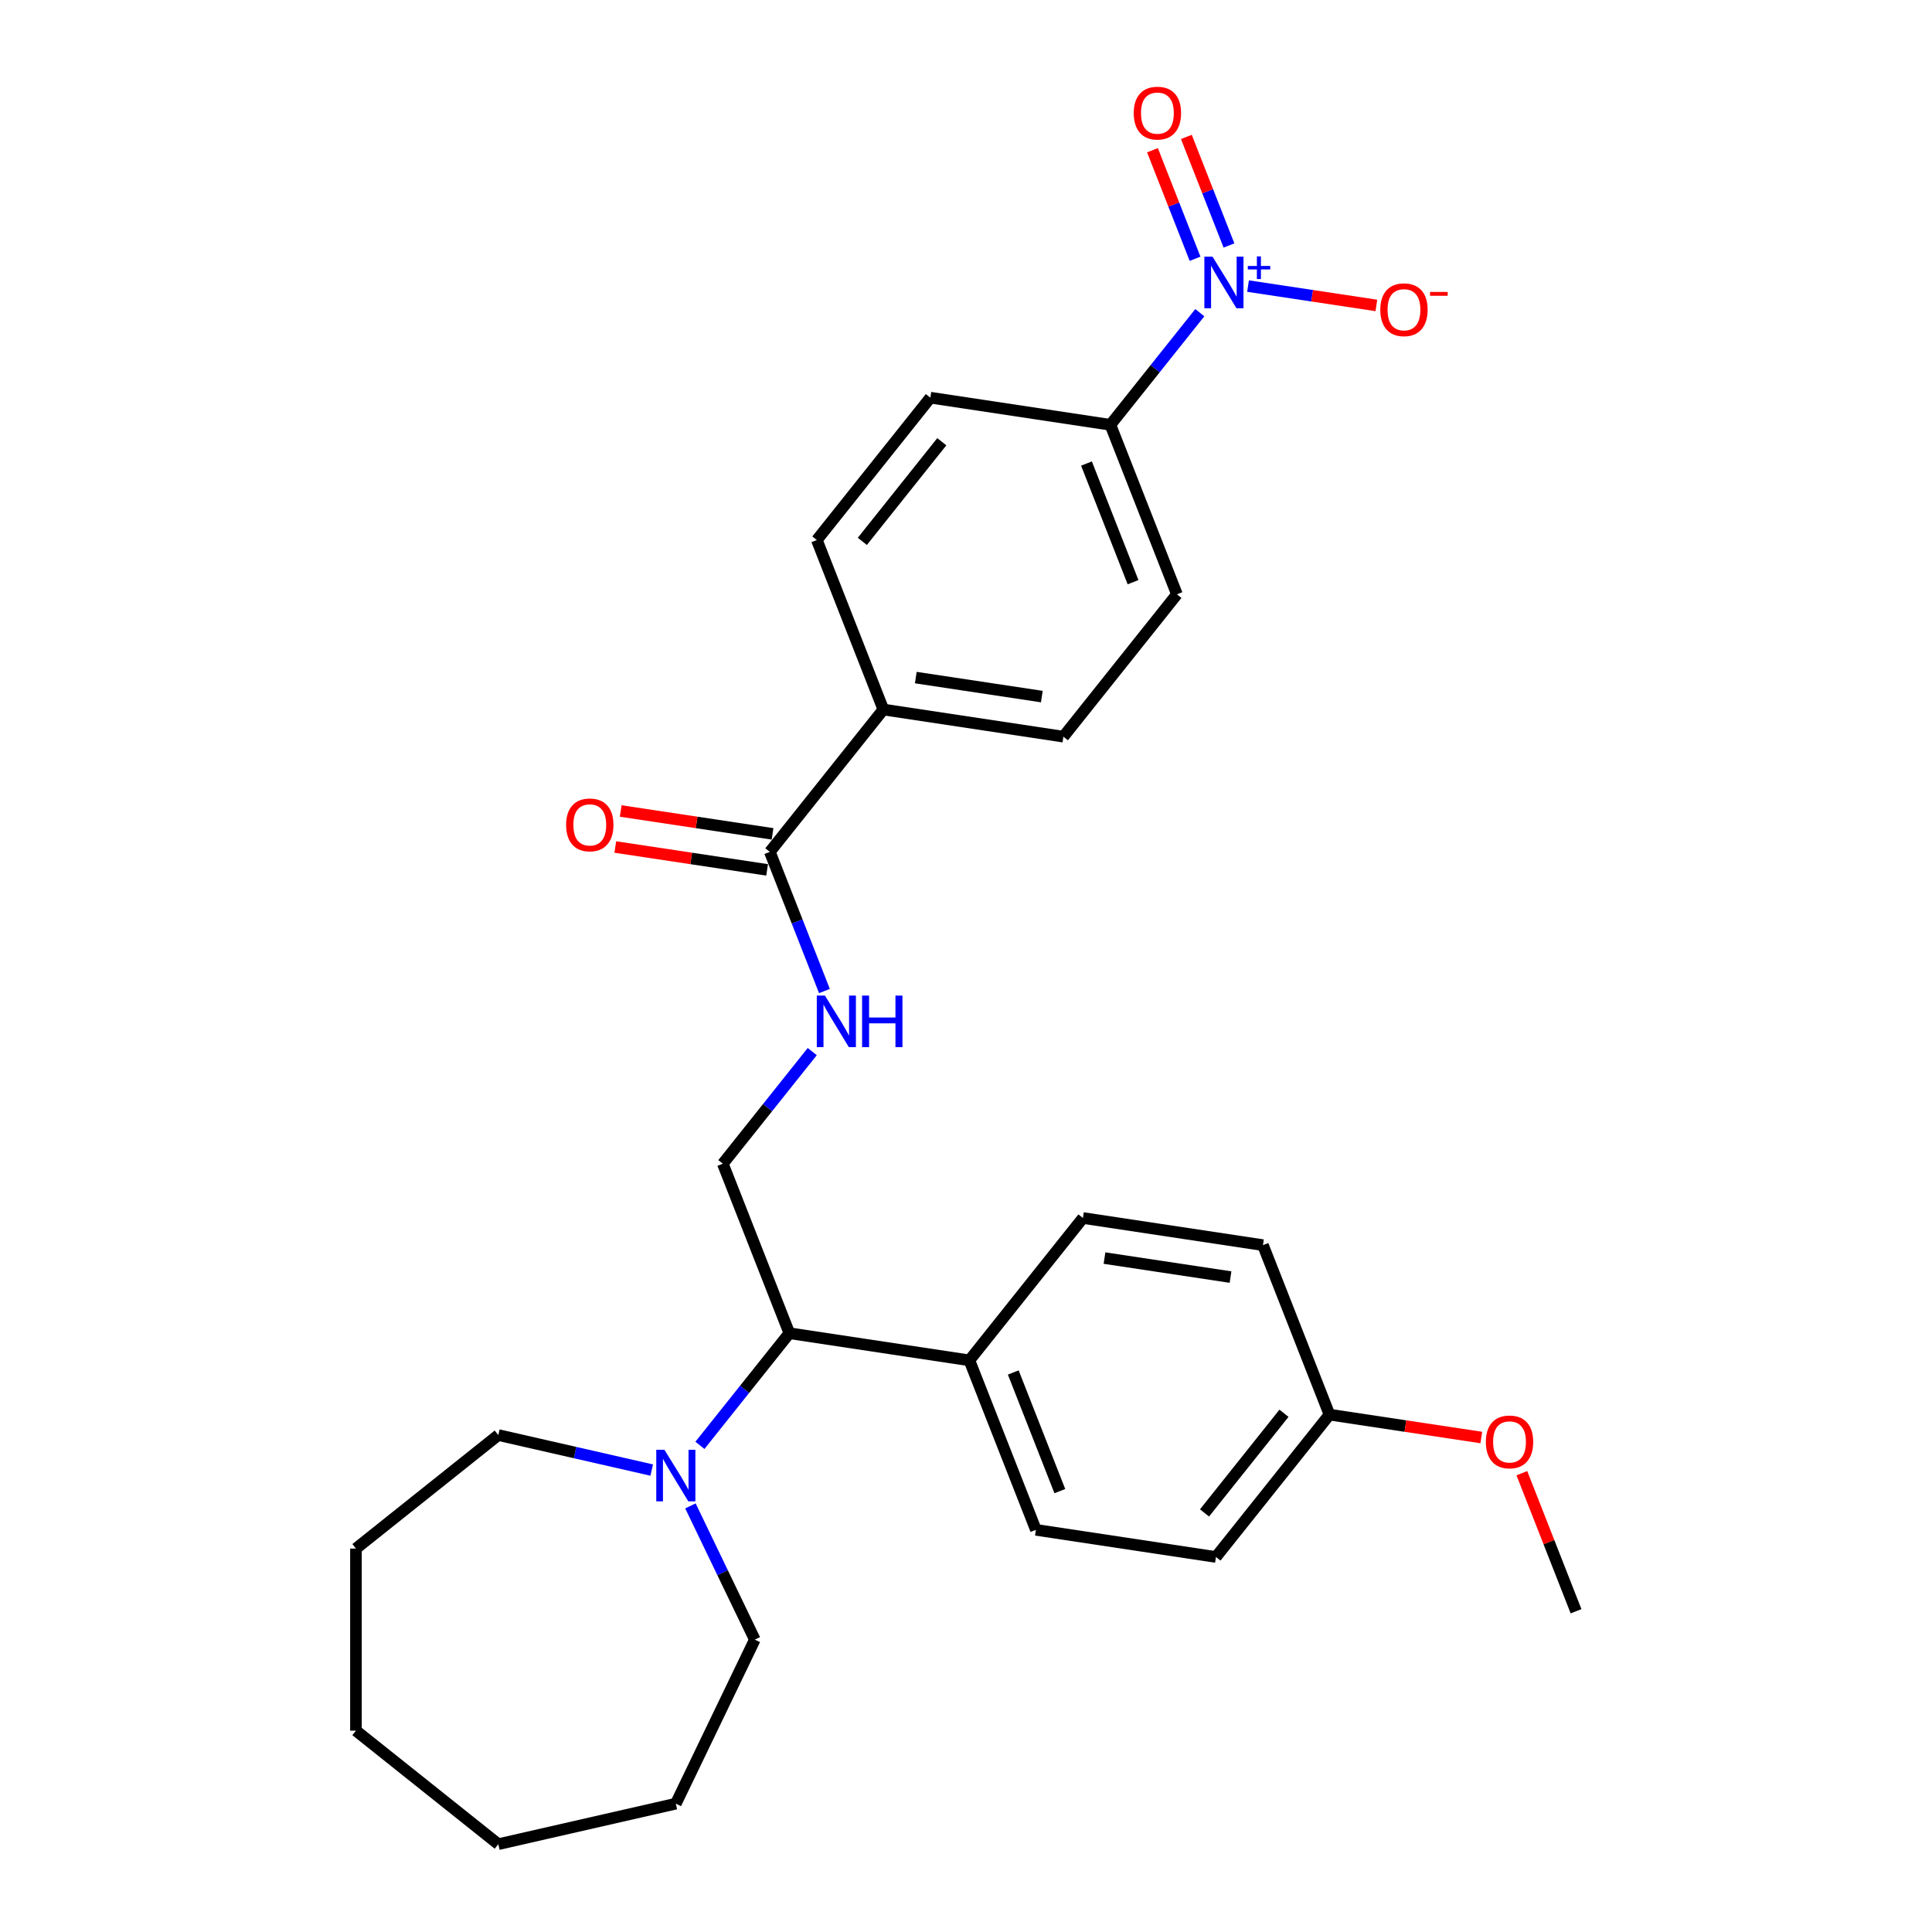 <?xml version='1.0' encoding='iso-8859-1'?>
<svg version='1.1' baseProfile='full'
              xmlns='http://www.w3.org/2000/svg'
                      xmlns:rdkit='http://www.rdkit.org/xml'
                      xmlns:xlink='http://www.w3.org/1999/xlink'
                  xml:space='preserve'
width='1000px' height='1000px' viewBox='0 0 1000 1000'>
<!-- END OF HEADER -->
<rect style='opacity:1.0;fill:#FFFFFF;stroke:none' width='1000' height='1000' x='0' y='0'> </rect>
<path class='bond-4' d='M 621.024,161.846 L 597.883,190.864' style='fill:none;fill-rule:evenodd;stroke:#0000FF;stroke-width:6px;stroke-linecap:butt;stroke-linejoin:miter;stroke-opacity:1' />
<path class='bond-4' d='M 597.883,190.864 L 574.742,219.882' style='fill:none;fill-rule:evenodd;stroke:#000000;stroke-width:6px;stroke-linecap:butt;stroke-linejoin:miter;stroke-opacity:1' />
<path class='bond-6' d='M 645.98,148.08 L 679.19,153.085' style='fill:none;fill-rule:evenodd;stroke:#0000FF;stroke-width:6px;stroke-linecap:butt;stroke-linejoin:miter;stroke-opacity:1' />
<path class='bond-6' d='M 679.19,153.085 L 712.401,158.091' style='fill:none;fill-rule:evenodd;stroke:#FF0000;stroke-width:6px;stroke-linecap:butt;stroke-linejoin:miter;stroke-opacity:1' />
<path class='bond-7' d='M 636.112,127.055 L 625.087,98.963' style='fill:none;fill-rule:evenodd;stroke:#0000FF;stroke-width:6px;stroke-linecap:butt;stroke-linejoin:miter;stroke-opacity:1' />
<path class='bond-7' d='M 625.087,98.963 L 614.062,70.872' style='fill:none;fill-rule:evenodd;stroke:#FF0000;stroke-width:6px;stroke-linecap:butt;stroke-linejoin:miter;stroke-opacity:1' />
<path class='bond-7' d='M 618.567,133.941 L 607.542,105.85' style='fill:none;fill-rule:evenodd;stroke:#0000FF;stroke-width:6px;stroke-linecap:butt;stroke-linejoin:miter;stroke-opacity:1' />
<path class='bond-7' d='M 607.542,105.85 L 596.516,77.758' style='fill:none;fill-rule:evenodd;stroke:#FF0000;stroke-width:6px;stroke-linecap:butt;stroke-linejoin:miter;stroke-opacity:1' />
<path class='bond-0' d='M 362.282,748.106 L 385.423,719.088' style='fill:none;fill-rule:evenodd;stroke:#0000FF;stroke-width:6px;stroke-linecap:butt;stroke-linejoin:miter;stroke-opacity:1' />
<path class='bond-0' d='M 385.423,719.088 L 408.564,690.07' style='fill:none;fill-rule:evenodd;stroke:#000000;stroke-width:6px;stroke-linecap:butt;stroke-linejoin:miter;stroke-opacity:1' />
<path class='bond-20' d='M 357.365,779.454 L 374.03,814.059' style='fill:none;fill-rule:evenodd;stroke:#0000FF;stroke-width:6px;stroke-linecap:butt;stroke-linejoin:miter;stroke-opacity:1' />
<path class='bond-20' d='M 374.03,814.059 L 390.695,848.664' style='fill:none;fill-rule:evenodd;stroke:#000000;stroke-width:6px;stroke-linecap:butt;stroke-linejoin:miter;stroke-opacity:1' />
<path class='bond-21' d='M 337.326,760.905 L 297.625,751.843' style='fill:none;fill-rule:evenodd;stroke:#0000FF;stroke-width:6px;stroke-linecap:butt;stroke-linejoin:miter;stroke-opacity:1' />
<path class='bond-21' d='M 297.625,751.843 L 257.923,742.782' style='fill:none;fill-rule:evenodd;stroke:#000000;stroke-width:6px;stroke-linecap:butt;stroke-linejoin:miter;stroke-opacity:1' />
<path class='bond-1' d='M 398.462,440.93 L 457.222,367.247' style='fill:none;fill-rule:evenodd;stroke:#000000;stroke-width:6px;stroke-linecap:butt;stroke-linejoin:miter;stroke-opacity:1' />
<path class='bond-2' d='M 398.462,440.93 L 412.596,476.944' style='fill:none;fill-rule:evenodd;stroke:#000000;stroke-width:6px;stroke-linecap:butt;stroke-linejoin:miter;stroke-opacity:1' />
<path class='bond-2' d='M 412.596,476.944 L 426.731,512.958' style='fill:none;fill-rule:evenodd;stroke:#0000FF;stroke-width:6px;stroke-linecap:butt;stroke-linejoin:miter;stroke-opacity:1' />
<path class='bond-10' d='M 399.867,431.611 L 360.575,425.688' style='fill:none;fill-rule:evenodd;stroke:#000000;stroke-width:6px;stroke-linecap:butt;stroke-linejoin:miter;stroke-opacity:1' />
<path class='bond-10' d='M 360.575,425.688 L 321.283,419.766' style='fill:none;fill-rule:evenodd;stroke:#FF0000;stroke-width:6px;stroke-linecap:butt;stroke-linejoin:miter;stroke-opacity:1' />
<path class='bond-10' d='M 397.057,450.249 L 357.766,444.327' style='fill:none;fill-rule:evenodd;stroke:#000000;stroke-width:6px;stroke-linecap:butt;stroke-linejoin:miter;stroke-opacity:1' />
<path class='bond-10' d='M 357.766,444.327 L 318.474,438.404' style='fill:none;fill-rule:evenodd;stroke:#FF0000;stroke-width:6px;stroke-linecap:butt;stroke-linejoin:miter;stroke-opacity:1' />
<path class='bond-5' d='M 420.415,544.305 L 397.274,573.323' style='fill:none;fill-rule:evenodd;stroke:#0000FF;stroke-width:6px;stroke-linecap:butt;stroke-linejoin:miter;stroke-opacity:1' />
<path class='bond-5' d='M 397.274,573.323 L 374.133,602.341' style='fill:none;fill-rule:evenodd;stroke:#000000;stroke-width:6px;stroke-linecap:butt;stroke-linejoin:miter;stroke-opacity:1' />
<path class='bond-3' d='M 408.564,690.07 L 374.133,602.341' style='fill:none;fill-rule:evenodd;stroke:#000000;stroke-width:6px;stroke-linecap:butt;stroke-linejoin:miter;stroke-opacity:1' />
<path class='bond-9' d='M 408.564,690.07 L 501.755,704.117' style='fill:none;fill-rule:evenodd;stroke:#000000;stroke-width:6px;stroke-linecap:butt;stroke-linejoin:miter;stroke-opacity:1' />
<path class='bond-11' d='M 574.742,219.882 L 609.173,307.611' style='fill:none;fill-rule:evenodd;stroke:#000000;stroke-width:6px;stroke-linecap:butt;stroke-linejoin:miter;stroke-opacity:1' />
<path class='bond-11' d='M 562.361,239.927 L 586.462,301.338' style='fill:none;fill-rule:evenodd;stroke:#000000;stroke-width:6px;stroke-linecap:butt;stroke-linejoin:miter;stroke-opacity:1' />
<path class='bond-12' d='M 574.742,219.882 L 481.551,205.835' style='fill:none;fill-rule:evenodd;stroke:#000000;stroke-width:6px;stroke-linecap:butt;stroke-linejoin:miter;stroke-opacity:1' />
<path class='bond-8' d='M 457.222,367.247 L 422.791,279.518' style='fill:none;fill-rule:evenodd;stroke:#000000;stroke-width:6px;stroke-linecap:butt;stroke-linejoin:miter;stroke-opacity:1' />
<path class='bond-28' d='M 457.222,367.247 L 550.413,381.293' style='fill:none;fill-rule:evenodd;stroke:#000000;stroke-width:6px;stroke-linecap:butt;stroke-linejoin:miter;stroke-opacity:1' />
<path class='bond-28' d='M 474.01,350.716 L 539.244,360.548' style='fill:none;fill-rule:evenodd;stroke:#000000;stroke-width:6px;stroke-linecap:butt;stroke-linejoin:miter;stroke-opacity:1' />
<path class='bond-15' d='M 501.755,704.117 L 536.186,791.846' style='fill:none;fill-rule:evenodd;stroke:#000000;stroke-width:6px;stroke-linecap:butt;stroke-linejoin:miter;stroke-opacity:1' />
<path class='bond-15' d='M 524.466,710.39 L 548.567,771.8' style='fill:none;fill-rule:evenodd;stroke:#000000;stroke-width:6px;stroke-linecap:butt;stroke-linejoin:miter;stroke-opacity:1' />
<path class='bond-16' d='M 501.755,704.117 L 560.515,630.434' style='fill:none;fill-rule:evenodd;stroke:#000000;stroke-width:6px;stroke-linecap:butt;stroke-linejoin:miter;stroke-opacity:1' />
<path class='bond-13' d='M 609.173,307.611 L 550.413,381.293' style='fill:none;fill-rule:evenodd;stroke:#000000;stroke-width:6px;stroke-linecap:butt;stroke-linejoin:miter;stroke-opacity:1' />
<path class='bond-14' d='M 481.551,205.835 L 422.791,279.518' style='fill:none;fill-rule:evenodd;stroke:#000000;stroke-width:6px;stroke-linecap:butt;stroke-linejoin:miter;stroke-opacity:1' />
<path class='bond-14' d='M 487.473,228.64 L 446.341,280.218' style='fill:none;fill-rule:evenodd;stroke:#000000;stroke-width:6px;stroke-linecap:butt;stroke-linejoin:miter;stroke-opacity:1' />
<path class='bond-19' d='M 536.186,791.846 L 629.377,805.892' style='fill:none;fill-rule:evenodd;stroke:#000000;stroke-width:6px;stroke-linecap:butt;stroke-linejoin:miter;stroke-opacity:1' />
<path class='bond-18' d='M 560.515,630.434 L 653.706,644.48' style='fill:none;fill-rule:evenodd;stroke:#000000;stroke-width:6px;stroke-linecap:butt;stroke-linejoin:miter;stroke-opacity:1' />
<path class='bond-18' d='M 571.684,651.179 L 636.918,661.012' style='fill:none;fill-rule:evenodd;stroke:#000000;stroke-width:6px;stroke-linecap:butt;stroke-linejoin:miter;stroke-opacity:1' />
<path class='bond-17' d='M 688.137,732.209 L 653.706,644.48' style='fill:none;fill-rule:evenodd;stroke:#000000;stroke-width:6px;stroke-linecap:butt;stroke-linejoin:miter;stroke-opacity:1' />
<path class='bond-22' d='M 688.137,732.209 L 727.429,738.131' style='fill:none;fill-rule:evenodd;stroke:#000000;stroke-width:6px;stroke-linecap:butt;stroke-linejoin:miter;stroke-opacity:1' />
<path class='bond-22' d='M 727.429,738.131 L 766.721,744.054' style='fill:none;fill-rule:evenodd;stroke:#FF0000;stroke-width:6px;stroke-linecap:butt;stroke-linejoin:miter;stroke-opacity:1' />
<path class='bond-29' d='M 688.137,732.209 L 629.377,805.892' style='fill:none;fill-rule:evenodd;stroke:#000000;stroke-width:6px;stroke-linecap:butt;stroke-linejoin:miter;stroke-opacity:1' />
<path class='bond-29' d='M 664.587,731.51 L 623.455,783.088' style='fill:none;fill-rule:evenodd;stroke:#000000;stroke-width:6px;stroke-linecap:butt;stroke-linejoin:miter;stroke-opacity:1' />
<path class='bond-24' d='M 390.695,848.664 L 349.804,933.574' style='fill:none;fill-rule:evenodd;stroke:#000000;stroke-width:6px;stroke-linecap:butt;stroke-linejoin:miter;stroke-opacity:1' />
<path class='bond-25' d='M 257.923,742.782 L 184.241,801.542' style='fill:none;fill-rule:evenodd;stroke:#000000;stroke-width:6px;stroke-linecap:butt;stroke-linejoin:miter;stroke-opacity:1' />
<path class='bond-23' d='M 787.712,762.522 L 801.736,798.253' style='fill:none;fill-rule:evenodd;stroke:#FF0000;stroke-width:6px;stroke-linecap:butt;stroke-linejoin:miter;stroke-opacity:1' />
<path class='bond-23' d='M 801.736,798.253 L 815.759,833.984' style='fill:none;fill-rule:evenodd;stroke:#000000;stroke-width:6px;stroke-linecap:butt;stroke-linejoin:miter;stroke-opacity:1' />
<path class='bond-26' d='M 349.804,933.574 L 257.923,954.545' style='fill:none;fill-rule:evenodd;stroke:#000000;stroke-width:6px;stroke-linecap:butt;stroke-linejoin:miter;stroke-opacity:1' />
<path class='bond-27' d='M 184.241,801.542 L 184.241,895.785' style='fill:none;fill-rule:evenodd;stroke:#000000;stroke-width:6px;stroke-linecap:butt;stroke-linejoin:miter;stroke-opacity:1' />
<path class='bond-30' d='M 257.923,954.545 L 184.241,895.785' style='fill:none;fill-rule:evenodd;stroke:#000000;stroke-width:6px;stroke-linecap:butt;stroke-linejoin:miter;stroke-opacity:1' />
<path  class='atom-0' d='M 627.602 132.854
L 636.348 146.991
Q 637.215 148.386, 638.61 150.911
Q 640.005 153.437, 640.08 153.588
L 640.08 132.854
L 643.624 132.854
L 643.624 159.544
L 639.967 159.544
L 630.58 144.088
Q 629.487 142.279, 628.318 140.205
Q 627.187 138.132, 626.848 137.491
L 626.848 159.544
L 623.38 159.544
L 623.38 132.854
L 627.602 132.854
' fill='#0000FF'/>
<path  class='atom-0' d='M 645.863 137.665
L 650.565 137.665
L 650.565 132.714
L 652.655 132.714
L 652.655 137.665
L 657.482 137.665
L 657.482 139.456
L 652.655 139.456
L 652.655 144.433
L 650.565 144.433
L 650.565 139.456
L 645.863 139.456
L 645.863 137.665
' fill='#0000FF'/>
<path  class='atom-1' d='M 343.904 750.408
L 352.65 764.545
Q 353.517 765.939, 354.912 768.465
Q 356.307 770.991, 356.382 771.142
L 356.382 750.408
L 359.926 750.408
L 359.926 777.098
L 356.269 777.098
L 346.883 761.642
Q 345.789 759.832, 344.621 757.759
Q 343.49 755.686, 343.15 755.045
L 343.15 777.098
L 339.682 777.098
L 339.682 750.408
L 343.904 750.408
' fill='#0000FF'/>
<path  class='atom-3' d='M 426.993 515.314
L 435.739 529.45
Q 436.606 530.845, 438.001 533.371
Q 439.396 535.897, 439.471 536.047
L 439.471 515.314
L 443.015 515.314
L 443.015 542.004
L 439.358 542.004
L 429.971 526.548
Q 428.878 524.738, 427.71 522.665
Q 426.579 520.591, 426.239 519.951
L 426.239 542.004
L 422.771 542.004
L 422.771 515.314
L 426.993 515.314
' fill='#0000FF'/>
<path  class='atom-3' d='M 446.219 515.314
L 449.838 515.314
L 449.838 526.661
L 463.484 526.661
L 463.484 515.314
L 467.103 515.314
L 467.103 542.004
L 463.484 542.004
L 463.484 529.677
L 449.838 529.677
L 449.838 542.004
L 446.219 542.004
L 446.219 515.314
' fill='#0000FF'/>
<path  class='atom-7' d='M 714.441 160.321
Q 714.441 153.912, 717.608 150.331
Q 720.774 146.75, 726.693 146.75
Q 732.611 146.75, 735.778 150.331
Q 738.944 153.912, 738.944 160.321
Q 738.944 166.805, 735.74 170.499
Q 732.536 174.156, 726.693 174.156
Q 720.812 174.156, 717.608 170.499
Q 714.441 166.842, 714.441 160.321
M 726.693 171.14
Q 730.764 171.14, 732.951 168.426
Q 735.175 165.674, 735.175 160.321
Q 735.175 155.081, 732.951 152.442
Q 730.764 149.765, 726.693 149.765
Q 722.621 149.765, 720.397 152.404
Q 718.211 155.043, 718.211 160.321
Q 718.211 165.711, 720.397 168.426
Q 722.621 171.14, 726.693 171.14
' fill='#FF0000'/>
<path  class='atom-7' d='M 740.189 151.106
L 749.32 151.106
L 749.32 153.096
L 740.189 153.096
L 740.189 151.106
' fill='#FF0000'/>
<path  class='atom-8' d='M 586.819 58.545
Q 586.819 52.137, 589.986 48.556
Q 593.152 44.974, 599.071 44.974
Q 604.989 44.974, 608.156 48.556
Q 611.322 52.137, 611.322 58.545
Q 611.322 65.029, 608.118 68.724
Q 604.914 72.38, 599.071 72.38
Q 593.19 72.38, 589.986 68.724
Q 586.819 65.067, 586.819 58.545
M 599.071 69.365
Q 603.142 69.365, 605.328 66.65
Q 607.553 63.898, 607.553 58.545
Q 607.553 53.306, 605.328 50.667
Q 603.142 47.99, 599.071 47.99
Q 594.999 47.99, 592.775 50.629
Q 590.589 53.268, 590.589 58.545
Q 590.589 63.936, 592.775 66.65
Q 594.999 69.365, 599.071 69.365
' fill='#FF0000'/>
<path  class='atom-11' d='M 293.019 426.959
Q 293.019 420.55, 296.186 416.969
Q 299.352 413.388, 305.271 413.388
Q 311.189 413.388, 314.356 416.969
Q 317.523 420.55, 317.523 426.959
Q 317.523 433.443, 314.318 437.137
Q 311.114 440.794, 305.271 440.794
Q 299.39 440.794, 296.186 437.137
Q 293.019 433.481, 293.019 426.959
M 305.271 437.778
Q 309.342 437.778, 311.529 435.064
Q 313.753 432.312, 313.753 426.959
Q 313.753 421.719, 311.529 419.08
Q 309.342 416.404, 305.271 416.404
Q 301.2 416.404, 298.975 419.042
Q 296.789 421.681, 296.789 426.959
Q 296.789 432.35, 298.975 435.064
Q 301.2 437.778, 305.271 437.778
' fill='#FF0000'/>
<path  class='atom-23' d='M 769.077 746.331
Q 769.077 739.922, 772.243 736.341
Q 775.41 732.76, 781.328 732.76
Q 787.247 732.76, 790.413 736.341
Q 793.58 739.922, 793.58 746.331
Q 793.58 752.815, 790.376 756.509
Q 787.171 760.166, 781.328 760.166
Q 775.447 760.166, 772.243 756.509
Q 769.077 752.853, 769.077 746.331
M 781.328 757.15
Q 785.4 757.15, 787.586 754.436
Q 789.81 751.684, 789.81 746.331
Q 789.81 741.091, 787.586 738.452
Q 785.4 735.776, 781.328 735.776
Q 777.257 735.776, 775.033 738.414
Q 772.846 741.053, 772.846 746.331
Q 772.846 751.722, 775.033 754.436
Q 777.257 757.15, 781.328 757.15
' fill='#FF0000'/>
</svg>
